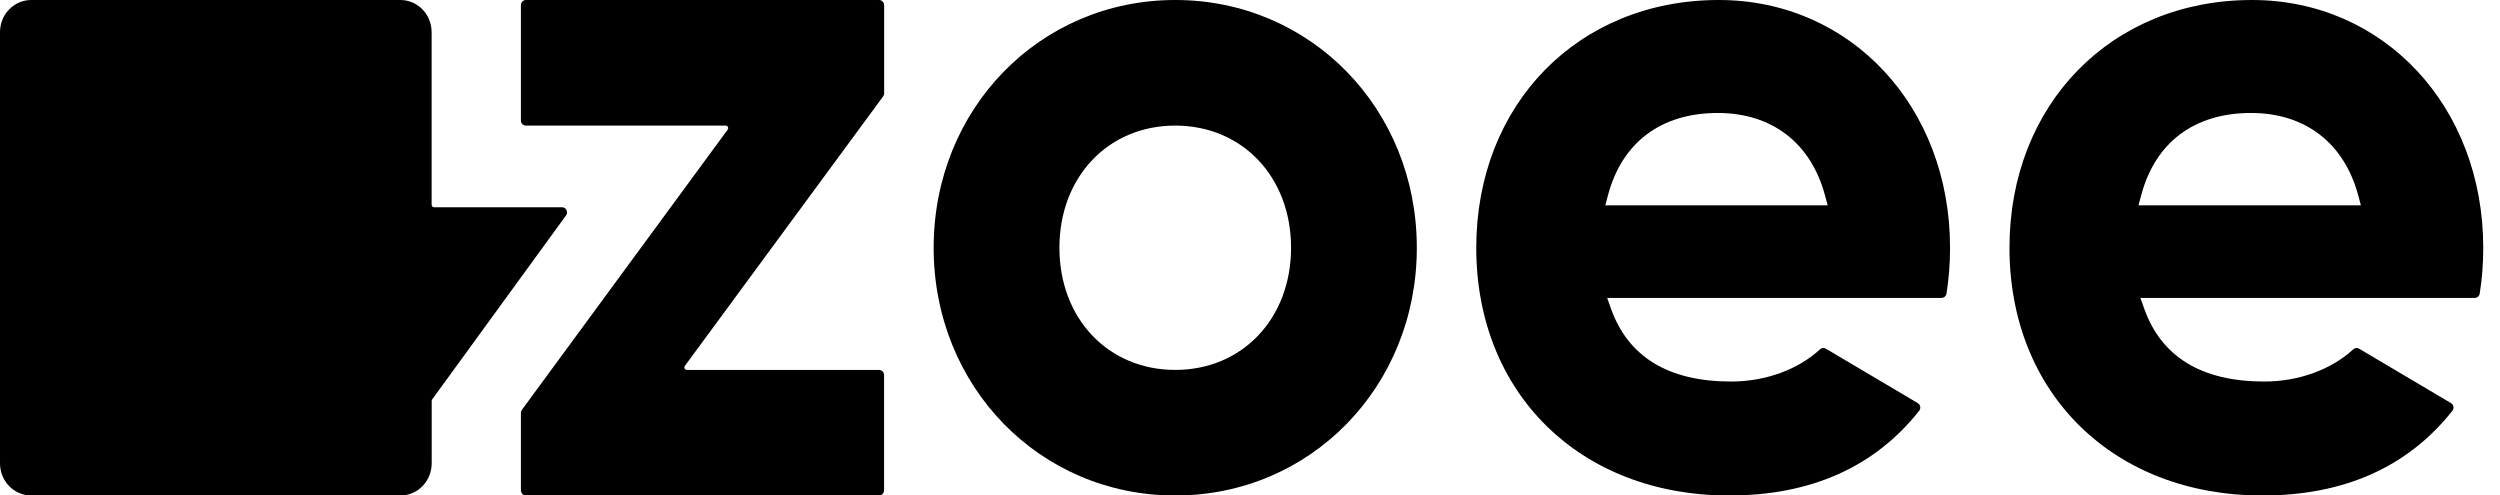 <svg width="111" height="22" viewBox="0 0 111 22" fill="none" xmlns="http://www.w3.org/2000/svg">
<path d="M19.164 9.087V1.429C19.164 0.639 18.543 0 17.776 0H1.388C0.62 0 0 0.639 0 1.429V20.571C0 21.361 0.62 22 1.388 22H17.779C18.547 22 19.167 21.361 19.167 20.571V17.803C19.167 17.777 19.174 17.756 19.188 17.734L25.133 9.564C25.242 9.416 25.137 9.203 24.958 9.203H19.276C19.213 9.203 19.164 9.152 19.164 9.087Z" fill="black"/>
<path d="M52.18 0C46.165 0 41.454 4.832 41.454 11C41.454 17.168 46.165 22 52.18 22C58.195 22 62.907 17.168 62.907 11C62.907 4.832 58.195 0 52.18 0ZM52.18 16.424C49.201 16.424 47.038 14.143 47.038 11C47.038 7.857 49.201 5.576 52.18 5.576C55.16 5.576 57.323 7.857 57.323 11C57.323 14.143 55.16 16.424 52.18 16.424Z" fill="black"/>
<path d="M86.582 11C86.582 4.728 82.168 0 76.314 0C70.075 0 65.546 4.627 65.546 11C65.546 17.474 70.163 22 76.774 22C80.398 22 83.234 20.737 85.211 18.239C85.299 18.131 85.267 17.965 85.148 17.897L81.064 15.479C80.984 15.432 80.882 15.443 80.812 15.508C79.834 16.41 78.39 16.94 76.858 16.94C74.082 16.94 72.29 15.85 71.526 13.7L71.358 13.227H86.203C86.312 13.227 86.406 13.147 86.424 13.035C86.529 12.386 86.582 11.704 86.582 11ZM71.274 9.116L71.393 8.672C72.02 6.316 73.756 5.016 76.272 5.016C78.674 5.016 80.405 6.348 81.029 8.672L81.148 9.116H71.274Z" fill="black"/>
<path d="M110.256 11C110.256 4.728 105.843 0 99.989 0C93.75 0 89.221 4.627 89.221 11C89.221 17.474 93.838 22 100.449 22C104.073 22 106.909 20.737 108.886 18.239C108.973 18.131 108.942 17.965 108.823 17.897L104.739 15.479C104.658 15.432 104.557 15.443 104.487 15.508C103.509 16.41 102.064 16.94 100.533 16.94C97.756 16.94 95.965 15.85 95.201 13.7L95.033 13.227H109.878C109.986 13.227 110.081 13.147 110.099 13.035C110.204 12.386 110.256 11.704 110.256 11ZM94.949 9.116L95.068 8.672C95.695 6.316 97.43 5.016 99.947 5.016C102.348 5.016 104.08 6.348 104.704 8.672L104.823 9.116H94.949Z" fill="black"/>
<path d="M39.253 0.227C39.253 0.101 39.154 0 39.032 0H37.777H36.816H23.349C23.226 0 23.128 0.101 23.128 0.227V5.348C23.128 5.475 23.226 5.576 23.349 5.576H32.221C32.312 5.576 32.365 5.684 32.309 5.756L23.174 18.193C23.146 18.232 23.128 18.279 23.128 18.33V21.769C23.128 21.895 23.226 21.996 23.349 21.996H25.606H39.032C39.154 21.996 39.253 21.895 39.253 21.769V16.652C39.253 16.525 39.154 16.424 39.032 16.424H30.496C30.405 16.424 30.353 16.316 30.409 16.244L39.211 4.28C39.239 4.24 39.256 4.194 39.256 4.143V0.227H39.253Z" fill="black"/>
</svg>
